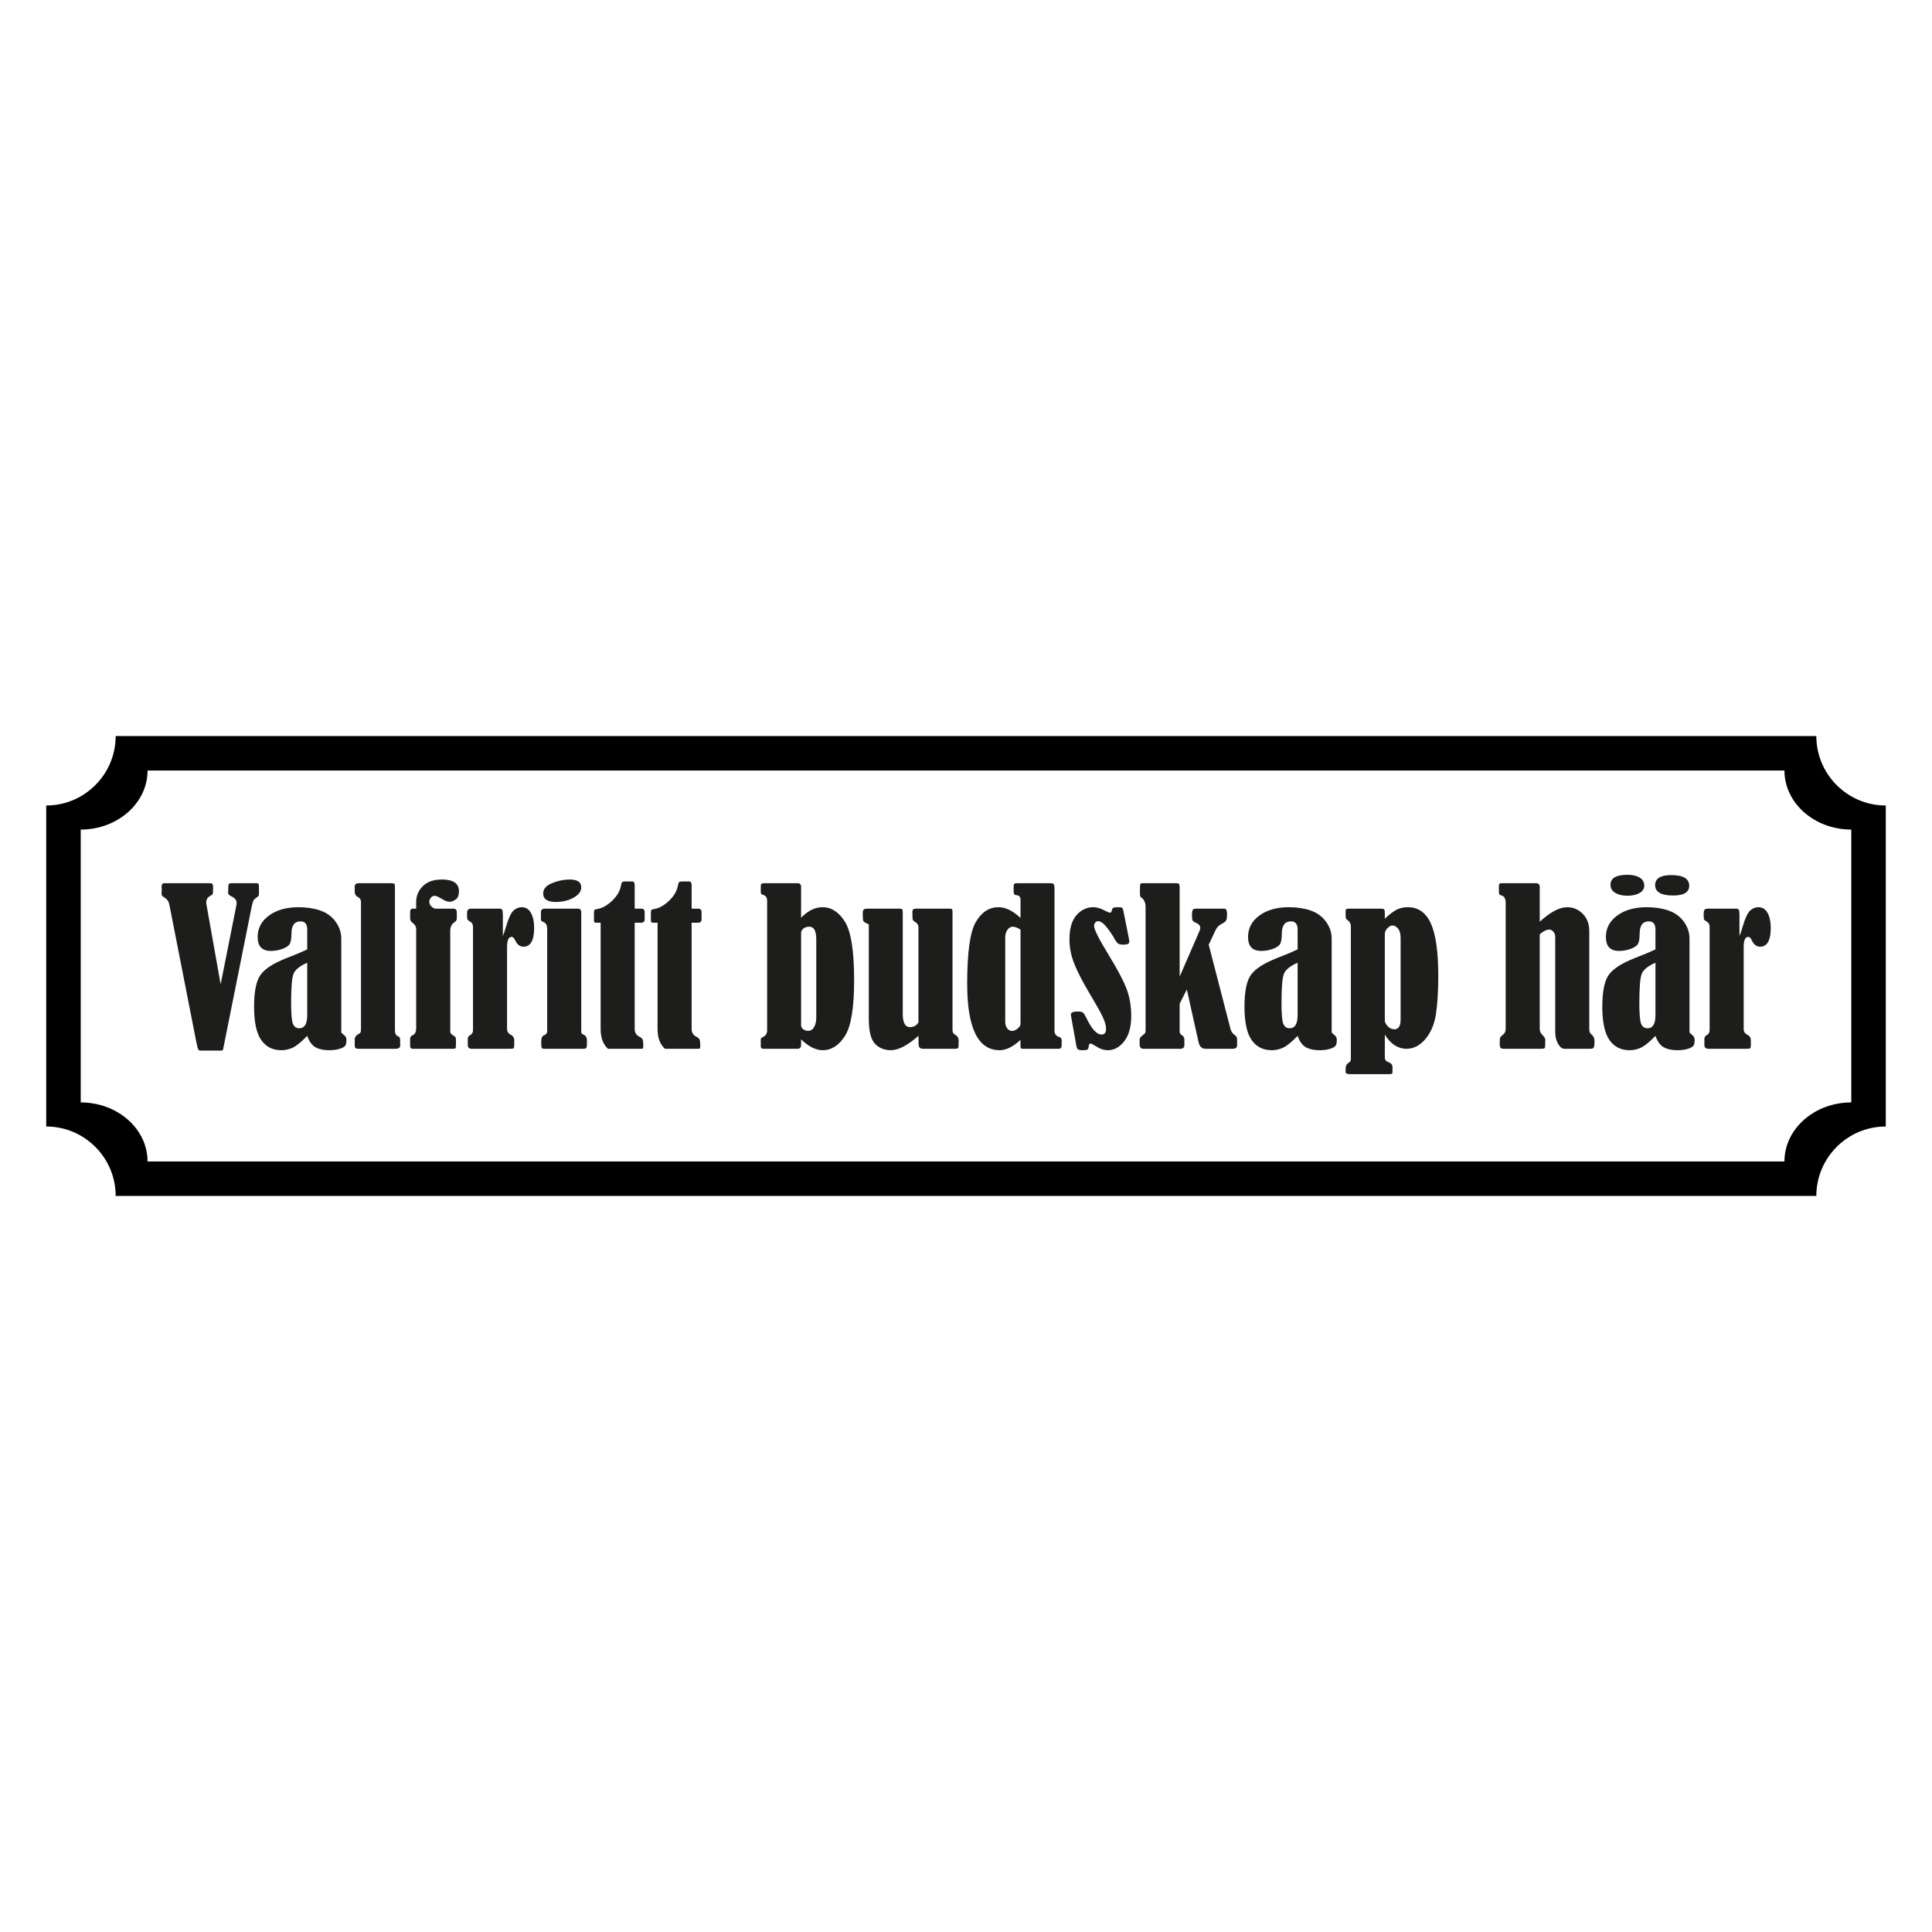 <?xml version="1.0" encoding="UTF-8"?>
<svg id="Layer_2" data-name="Layer 2" xmlns="http://www.w3.org/2000/svg" viewBox="0 0 2048 2048">
  <defs>
    <style>
      .cls-1 {
        fill: none;
      }

      .cls-2 {
        fill: #1d1d1b;
      }
    </style>
  </defs>
  <g id="Layer_1-2" data-name="Layer 1">
    <rect class="cls-1" x="0" y="0" width="2047.999" height="2047.999"/>
    <g>
      <path d="m1925.388,780.25H122.613c0,40.59-33.022,73.612-73.612,73.612h-.002v340.275h.002c40.59,0,73.612,33.021,73.612,73.613h1802.775c0-40.591,33.022-73.613,73.612-73.613v-340.275c-40.59,0-73.612-33.022-73.612-73.612Zm37.049,388.366c-39.067,0-70.852,28.068-70.852,62.571H156.415c0-34.503-31.783-62.571-70.851-62.571h-.002v-289.234h.002c39.067,0,70.851-28.069,70.851-62.57h1735.17c0,34.501,31.784,62.57,70.852,62.57v289.234Z"/>
      <g>
        <path class="cls-2" d="m233.894,1043.418l16.72-83.996c.145-.727.218-1.49.218-2.291,0-2.908-1.849-5.234-5.546-6.981-2.321-1.15-3.48-2.265-3.48-3.346,0-.503.036-1.006.109-1.511v-1.727c0-3.234.161-5.268.487-6.095.325-.827,1.21-1.242,2.658-1.242h26.895c1.229,0,1.969.343,2.223,1.026.253.684.38,2.464.38,5.342,0,3.384-.073,5.471-.217,6.262-.146.792-.653,1.439-1.522,1.942-2.175,1.451-3.553,2.704-4.133,3.755-.581,1.053-1.305,3.719-2.175,7.997l-28.322,141.359-1.738,8.599c-.146.797-.907,1.195-2.284,1.195h-21.845c-.941,0-1.667-.436-2.173-1.305-.508-.869-1.232-3.701-2.173-8.489l-28.354-144.515c-.652-3.627-2.393-6.275-5.22-7.943-1.451-.863-2.338-1.529-2.665-1.999-.326-.468-.489-1.456-.489-2.968,0-.504.036-1.008.108-1.513.072-.792.109-1.546.109-2.267,0-.504-.037-.973-.109-1.404v-1.512c0-2.375.87-3.563,2.614-3.563h49.448c1.668,0,2.504,1.511,2.504,4.53,0,.071-.073,2.158-.217,6.256-.146.936-.907,1.727-2.284,2.373-3.191,1.519-4.785,3.943-4.785,7.271,0,.797.109,1.701.326,2.715l14.933,84.043Z"/>
        <path class="cls-2" d="m325.67,1006.373v-20.988c0-5.801-2.357-8.701-7.069-8.701-6.454,0-9.679,4.388-9.679,13.159,0,4.931-.562,8.446-1.686,10.549-1.125,2.104-3.662,3.897-7.612,5.383-3.952,1.487-8.175,2.229-12.669,2.229-9.208,0-13.811-4.93-13.811-14.79,0-9.279,4.005-16.856,12.017-22.729,8.01-5.872,18.468-8.809,31.374-8.809,8.482,0,16.112,1.161,22.892,3.479,6.778,2.317,12.193,6.229,16.246,11.734,4.053,5.505,6.087,11.555,6.102,18.146v99.209c.145.508,1.232,1.595,3.262,3.26,1.45,1.088,2.175,2.684,2.175,4.785,0,2.9-.399,4.947-1.196,6.145-.799,1.195-2.737,2.302-5.818,3.316-3.083,1.015-6.943,1.522-11.582,1.522-5.655,0-10.369-1.033-14.137-3.099-3.771-2.066-6.707-6.107-8.809-12.126-6.308,6.524-11.418,10.694-15.334,12.506s-7.939,2.719-12.071,2.719c-9.193,0-16.312-3.603-21.359-10.809s-7.568-18.993-7.568-35.362c.007-16.368,2.364-27.721,7.074-34.059,4.708-6.336,13.915-12.185,27.617-17.544,8.7-3.331,15.913-6.374,21.641-9.126Zm0,14.137c-8.194,3.619-13.087,7.692-14.681,12.216-1.596,4.524-2.393,14.714-2.393,30.565,0,11.654.653,19.021,1.958,22.096,1.305,3.076,3.551,4.613,6.743,4.613,5.582,0,8.374-4.632,8.374-13.897v-55.593Z"/>
        <path class="cls-2" d="m376.02,945.146v-5.438c0-2.318,1.522-3.479,4.567-3.479h33.604c1.812,0,3.008.146,3.589.435.579.291.87,1.523.87,3.698v151.922c0,3.335,1.088,5.401,3.263,6.198,1.522.582,2.284,1.813,2.284,3.697v6.199c0,2.248-1.631,3.371-4.894,3.371h-39.911c-2.248,0-3.372-1.123-3.372-3.371v-6.199c0-2.537,1.124-4.421,3.372-5.654,1.449-.725,2.355-1.395,2.718-2.012.362-.615.544-1.795.544-3.535v-134.739c0-2.536-.979-4.241-2.936-5.11-2.466-1.232-3.698-3.226-3.698-5.982Z"/>
        <path class="cls-2" d="m441.161,963.199v-6.96c0-6.597,2.355-12.233,7.068-16.91,4.712-4.677,11.49-7.015,20.336-7.015,11.962,0,17.944,4.17,17.944,12.506,0,4.062-1.125,6.925-3.372,8.592-2.248,1.668-4.423,2.501-6.525,2.501-2.321,0-5.184-1.087-8.591-3.263-3.335-2.028-5.728-3.045-7.178-3.045-1.668,0-3.045.672-4.132,2.012-1.087,1.343-1.631,2.738-1.631,4.188,0,2.03.797,3.77,2.393,5.22,1.594,1.451,3.116,2.175,4.567,2.175h18.487c2.464,0,3.698,1.234,3.698,3.697v6.416c0,1.958-.834,3.409-2.501,4.351-2.974,1.739-4.458,4.894-4.458,9.461v106.573c0,1.523,1.232,2.937,3.697,4.242,1.159.652,1.849,1.323,2.066,2.012.217.689.326,2.193.326,4.513,0,3.479-.092,5.565-.272,6.253-.182.689-1.033,1.033-2.556,1.033h-42.956c-1.886,0-2.828-.979-2.828-2.936v-7.287c0-2.102.87-3.479,2.61-4.133,2.537-.941,3.806-3.516,3.806-7.721v-104.616c0-2.755-1.305-5.073-3.915-6.96-1.669-1.158-2.501-2.754-2.501-4.785v-6.416c0-2.463.941-3.697,2.828-3.697h3.589Z"/>
        <path class="cls-2" d="m533.053,992.127c.87-1.74,1.92-4.785,3.153-9.135,2.754-9.424,5.455-15.334,8.102-17.727,2.646-2.393,5.563-3.589,8.754-3.589,4.35,0,7.629,2.066,9.842,6.198,2.21,4.133,3.316,9.317,3.316,15.552,0,13.413-3.771,20.118-11.31,20.118-3.771,0-6.671-2.211-8.7-6.633-1.233-2.537-2.501-3.807-3.806-3.807-3.262,0-4.894,3.588-4.894,10.766v86.891c0,2.756,1.268,4.785,3.806,6.09,2.537,1.233,3.806,3.227,3.806,5.98v4.895c0,1.74-.2,2.846-.598,3.316-.399.473-1.541.707-3.425.707h-40.999c-2.827,0-4.241-1.341-4.241-4.023v-5.981c0-2.028.615-3.371,1.849-4.024,2.463-1.23,3.697-3.115,3.697-5.654v-109.51c0-2.464-.87-4.241-2.61-5.328-1.886-1.088-2.974-1.939-3.263-2.557-.291-.615-.435-2.482-.435-5.6,0-2.61.381-4.242,1.142-4.895s2.047-.979,3.86-.979h29.362c1.376,0,2.319.381,2.828,1.143.506.761.761,2.592.761,5.491v22.294Z"/>
        <path class="cls-2" d="m573.399,973.965v-7.177c0-2.393,1.449-3.589,4.35-3.589h34.691c2.464,0,3.698,1.196,3.698,3.589v125.062c0,1.739.105,2.864.319,3.371.214.508.854.979,1.923,1.413,2.564,1.017,3.847,3.263,3.847,6.743,0,3.987-.182,6.38-.544,7.177-.362.799-1.519,1.196-3.471,1.196h-42.1c-1.013-.145-1.665-.598-1.954-1.359-.289-.762-.433-2.773-.433-6.035,0-3.916.941-6.199,2.828-6.852,2.319-.797,3.479-2.246,3.479-4.35v-108.423c0-4.204-1.56-6.742-4.676-7.612-1.305-.361-1.958-1.414-1.958-3.154Zm30.45-41.65c8.191,0,12.289,2.756,12.289,8.266,0,4.35-2.738,8.029-8.211,11.037-5.475,3.01-11.69,4.514-18.65,4.514-8.99,0-13.485-3.008-13.485-9.026,0-4.785,3.154-8.444,9.461-10.983,6.307-2.537,12.506-3.807,18.596-3.807Z"/>
        <path class="cls-2" d="m636.691,978.098h-4.241c-1.234,0-2.012-.145-2.338-.435-.326-.289-.489-1.088-.489-2.393v-7.83c0-1.449.163-2.393.489-2.827.327-.436,1.287-.762,2.882-.979,5.22-.797,10.476-3.697,15.769-8.7,5.292-5.003,8.445-10.367,9.461-16.095.362-2.029.815-3.279,1.359-3.752.543-.471,1.648-.707,3.317-.707h7.068c1.885,0,2.828,1.27,2.828,3.807v25.012h6.742c2.537,0,3.807,1.196,3.807,3.589v7.83c0,2.321-1.27,3.479-3.807,3.479h-6.742v112.664c0,3.844,1.703,6.598,5.111,8.265,1.667.799,2.754,1.777,3.262,2.937.506,1.16.761,3.262.761,6.307,0,1.887-.127,2.937-.38,3.154-.255.217-1.142.326-2.665.326h-34.365c-5.22-4.639-7.83-11.637-7.83-20.988v-112.664Z"/>
        <path class="cls-2" d="m697.046,978.098h-4.241c-1.234,0-2.012-.145-2.338-.435-.326-.289-.489-1.088-.489-2.393v-7.83c0-1.449.163-2.393.489-2.827.327-.436,1.287-.762,2.882-.979,5.22-.797,10.476-3.697,15.769-8.7,5.292-5.003,8.445-10.367,9.461-16.095.362-2.029.815-3.279,1.359-3.752.543-.471,1.648-.707,3.317-.707h7.068c1.885,0,2.828,1.27,2.828,3.807v25.012h6.742c2.537,0,3.807,1.196,3.807,3.589v7.83c0,2.321-1.27,3.479-3.807,3.479h-6.742v112.664c0,3.844,1.703,6.598,5.111,8.265,1.667.799,2.754,1.777,3.262,2.937.506,1.16.761,3.262.761,6.307,0,1.887-.127,2.937-.38,3.154-.255.217-1.142.326-2.665.326h-34.365c-5.22-4.639-7.83-11.637-7.83-20.988v-112.664Z"/>
        <path class="cls-2" d="m849.185,1101.745v5.872c0,2.756-1.27,4.133-3.806,4.133h-36.431c-1.668,0-2.501-.906-2.501-2.719v-7.286c0-.941.797-1.776,2.393-2.501,2.899-1.377,4.35-3.697,4.35-6.96v-137.241c0-3.697-1.522-5.872-4.567-6.525-1.451-.288-2.175-1.305-2.175-3.045v-5.545c0-1.523.217-2.52.652-2.991.435-.471,1.485-.707,3.154-.707h35.126c2.537,0,3.806,1.233,3.806,3.698v32.95c7.177-7.466,14.79-11.201,22.837-11.201,9.403,0,17.318,5.2,23.744,15.595,6.427,10.396,9.642,31.026,9.642,61.887,0,29.197-3.234,48.85-9.697,58.955-6.466,10.107-14.326,15.159-23.58,15.159-7.395,0-15.044-3.842-22.946-11.527Zm16.095-105.826c0-9.054-2.43-13.58-7.286-13.58-2.61,0-4.73.653-6.362,1.958s-2.447,2.865-2.447,4.676v97.874c0,1.638.743,3.026,2.229,4.165,1.485,1.139,3.279,1.707,5.383,1.707,2.681,0,4.766-1.357,6.253-4.072,1.485-2.716,2.229-6.031,2.229-9.942v-82.785Z"/>
        <path class="cls-2" d="m920.959,979.838c-.943-.436-1.668-.762-2.175-.979-1.813-.797-2.955-1.577-3.426-2.338-.473-.762-.707-2.338-.707-4.73,0-1.306-.037-2.393-.108-3.264,0-2.174.307-3.605.924-4.295.615-.688,1.974-1.033,4.078-1.033h33.821c1.667,0,2.681.255,3.045.762.362.508.543,1.74.543,3.697v107.117c0,9.353,2.573,14.029,7.721,14.029,3.915,0,6.887-1.668,8.917-5.003v-100.593c0-2.609-1.27-4.639-3.806-6.09-1.234-.724-1.976-1.504-2.229-2.338-.255-.833-.38-3.643-.38-8.428,0-2.103,1.232-3.154,3.697-3.154h35.561c1.522,0,2.447.218,2.773.652.326.436.489,1.596.489,3.48v124.625c0,2.393.979,4.062,2.937,5.003,2.392,1.306,3.588,3.479,3.588,6.524,0,4.351-.163,6.816-.489,7.396-.326.581-1.468.87-3.426.87h-33.06c-2.104,0-3.553-.381-4.35-1.143-.799-.761-1.196-2.408-1.196-4.947v-2.719c0-2.898-.038-4.53-.109-4.894-11.527,10.151-21.279,15.225-29.253,15.225-6.851,0-12.462-2.284-16.829-6.851-4.369-4.568-6.552-13.377-6.552-26.426v-100.158Z"/>
        <path class="cls-2" d="m1081.798,973.096v-19.031c0-3.189-1.305-4.894-3.915-5.111-1.378-.071-2.284-.416-2.718-1.033-.435-.615-.653-1.865-.653-3.752v-4.24c0-1.668.234-2.701.707-3.1.471-.398,1.577-.599,3.317-.599h34.691c1.957,0,3.208.326,3.751.979.544.652.816,2.139.816,4.458v151.161c0,3.191,1.667,5.328,5.002,6.416,1.74.508,2.61,1.631,2.61,3.371v5.546c0,2.393-1.052,3.589-3.154,3.589h-37.953c-1.234,0-1.976-.234-2.229-.707-.255-.471-.38-2.409-.38-5.818,0-.652.036-1.631.108-2.936-7.903,7.323-15.262,10.983-22.076,10.983-22.983,0-34.474-23.452-34.474-70.36,0-33.349,3.062-55.226,9.189-65.63,6.125-10.402,14.119-15.605,23.979-15.605,7.54,0,15.334,3.806,23.381,11.419Zm0,12.289c-3.335-2.029-6.054-3.046-8.156-3.046-2.392,0-4.333,1.142-5.818,3.426-1.487,2.284-2.229,4.839-2.229,7.667v89.826c0,2.684.688,4.948,2.066,6.797,1.376,1.849,3.116,2.773,5.22,2.773,1.958,0,3.932-.852,5.927-2.557,1.993-1.702,2.99-3.316,2.99-4.839v-100.048Z"/>
        <path class="cls-2" d="m1190.873,965.701l5.981,30.123c.145.943.217,1.777.217,2.501,0,2.03-1.958,3.045-5.873,3.045-2.61,0-4.513-.326-5.709-.979-1.196-.653-2.556-2.393-4.078-5.22-1.74-3.334-4.387-7.287-7.938-11.854-3.553-4.568-6.743-6.852-9.57-6.852-1.087,0-2.049.508-2.882,1.522-.834,1.015-1.25,2.209-1.25,3.585,0,3.694,5.292,14.163,15.877,31.403,9.135,14.995,15.334,26.767,18.596,35.314,3.262,8.548,4.894,18.183,4.894,28.905,0,11.374-2.466,20.23-7.395,26.568-4.931,6.338-10.73,9.507-17.4,9.507-4.206,0-8.628-1.522-13.267-4.567-2.539-1.667-4.241-2.502-5.111-2.502-1.016,0-1.596.835-1.74,2.502-.291,1.957-.726,3.208-1.305,3.752-.581.543-2.465.815-5.655.815-2.466,0-4.061-.364-4.785-1.087-.726-.725-1.233-1.994-1.522-3.807l-5.438-30.341c-.217-1.45-.326-2.355-.326-2.719,0-2.028,2.428-3.045,7.286-3.045,2.537,0,4.295.326,5.274.979.979.652,2.229,2.538,3.752,5.655,5.655,11.817,11.019,17.726,16.095,17.726,3.262,0,4.894-1.956,4.894-5.867,0-3.477-1.215-7.788-3.643-12.931-2.43-5.143-7.161-13.582-14.192-25.318-7.395-12.459-12.742-22.89-16.04-31.294-3.3-8.403-4.948-16.843-4.948-25.318,0-11.517,2.464-20.101,7.395-25.753,4.929-5.65,10.911-8.476,17.943-8.476,3.698,0,7.901,1.27,12.615,3.806,2.393,1.306,4.024,1.958,4.894,1.958,1.159,0,1.849-.761,2.066-2.284.289-1.594.87-2.572,1.74-2.936.87-.361,2.719-.544,5.546-.544,1.812,0,2.991.2,3.535.599.543.398,1.033,1.541,1.468,3.426Z"/>
        <path class="cls-2" d="m1250.467,1064.01v29.145c0,1.957.941,3.479,2.828,4.566,1.449.799,2.175,2.213,2.175,4.242v5.764c0,2.683-1.378,4.023-4.132,4.023h-39.367c-2.61,0-3.915-1.631-3.915-4.894v-5.111c0-1.231,1.05-2.646,3.154-4.241,1.74-1.377,2.7-2.355,2.882-2.936.18-.58.271-1.486.271-2.719v-130.173c0-4.639-1.414-7.974-4.241-10.005-.943-.724-1.468-1.377-1.577-1.957s-.163-1.994-.163-4.242c0-4.711.09-7.43.272-8.155.18-.724,1.286-1.088,3.317-1.088h34.473c1.812,0,2.936.272,3.371.815.435.544.652,1.867.652,3.968v94.245l19.93-45.78c1.305-2.889,1.958-4.839,1.958-5.853,0-2.384-1.692-4.263-5.076-5.636-1.505-.579-2.508-1.306-3.009-2.175-.503-.87-.752-2.646-.752-5.329,0-3.333.326-5.383.979-6.144.652-.762,1.884-1.143,3.697-1.143h30.015c1.667.218,2.501,2.139,2.501,5.764,0,3.263-.31,5.475-.924,6.634-.617,1.161-1.976,2.284-4.078,3.371-3.263,1.596-5.546,3.735-6.851,6.417l-7.589,16.036,23.148,89.448c.652,2.684,2.175,4.823,4.567,6.418,1.594,1.016,2.393,2.574,2.393,4.676v5.764c0,2.683-1.487,4.023-4.46,4.023h-29.259c-3.699,0-6.091-2.393-7.179-7.178l-12.394-55.666-7.616,15.104Z"/>
        <path class="cls-2" d="m1375.528,1006.373v-20.988c0-5.801-2.356-8.701-7.068-8.701-6.454,0-9.679,4.388-9.679,13.159,0,4.931-.562,8.446-1.686,10.549-1.125,2.104-3.662,3.897-7.613,5.383-3.952,1.487-8.175,2.229-12.669,2.229-9.208,0-13.811-4.93-13.811-14.79,0-9.279,4.005-16.856,12.017-22.729,8.01-5.872,18.468-8.809,31.374-8.809,8.482,0,16.111,1.161,22.892,3.479,6.778,2.317,12.193,6.229,16.246,11.734s6.086,11.555,6.102,18.146v99.209c.145.508,1.231,1.595,3.263,3.26,1.449,1.088,2.175,2.684,2.175,4.785,0,2.9-.399,4.947-1.196,6.145-.799,1.195-2.737,2.302-5.818,3.316-3.082,1.015-6.942,1.522-11.581,1.522-5.655,0-10.369-1.033-14.138-3.099-3.771-2.066-6.707-6.107-8.809-12.126-6.308,6.524-11.419,10.694-15.334,12.506s-7.938,2.719-12.071,2.719c-9.193,0-16.312-3.603-21.359-10.809s-7.568-18.993-7.568-35.362c.007-16.368,2.364-27.721,7.074-34.059,4.708-6.336,13.915-12.185,27.617-17.544,8.7-3.331,15.913-6.374,21.641-9.126Zm0,14.137c-8.193,3.619-13.087,7.692-14.682,12.216-1.595,4.524-2.392,14.714-2.392,30.565,0,11.654.652,19.021,1.957,22.096,1.305,3.076,3.552,4.613,6.742,4.613,5.582,0,8.374-4.632,8.374-13.897v-55.593Z"/>
        <path class="cls-2" d="m1467.964,973.856c4.276-4.06,8.191-7.104,11.745-9.135,3.551-2.028,7.757-3.045,12.614-3.045,11.147,0,19.316,5.782,24.51,17.346,5.192,11.564,7.789,30.069,7.789,55.517,0,16.529-.84,30.123-2.515,40.78-1.678,10.657-5.41,19.395-11.201,26.208-5.791,6.816-12.457,10.223-19.996,10.223-9.063,0-16.712-5.002-22.946-15.008v24.252c0,2.463,1.376,4.168,4.133,5.111,2.681.941,4.023,2.719,4.023,5.328v3.915c0,1.522-.182,2.446-.544,2.772-.363.326-1.343.49-2.937.49h-41.868c-2.9,0-4.35-.727-4.35-2.176v-4.023c0-2.684,1.231-4.749,3.697-6.199,1.232-.725,1.849-1.885,1.849-3.479v-140.721c0-2.681-.942-4.712-2.827-6.09-1.305-.941-2.085-1.667-2.338-2.175-.255-.506-.381-1.559-.381-3.154v-3.371c0-1.957.199-3.116.598-3.479.398-.362,1.469-.544,3.208-.544h33.169c2.102,0,3.388.255,3.86.762.471.508.707,1.812.707,3.914v5.981Zm16.747,20.554c0-4.494-.907-7.847-2.719-10.059-1.812-2.211-3.806-3.317-5.981-3.317-1.595,0-3.335.942-5.22,2.827-1.886,1.887-2.827,4.023-2.827,6.416v91.35c0,1.957,1.015,4.023,3.045,6.198,2.029,2.175,4.386,3.263,7.068,3.263,4.422,0,6.634-3.443,6.634-10.331v-86.347Z"/>
        <path class="cls-2" d="m1632.174,977.119c11.093-10.294,20.843-15.442,29.254-15.442,6.234,0,11.671,2.321,16.312,6.96,4.639,4.641,6.96,10.766,6.96,18.379v103.746c0,2.683.762,4.604,2.284,5.764,2.175,1.668,3.263,4.061,3.263,7.178,0,3.479-.255,5.691-.762,6.633-.508.943-1.669,1.414-3.479,1.414h-27.731c-2.393,0-4.604-1.74-6.634-5.22-2.03-3.479-3.045-7.612-3.045-12.397v-101.245c0-1.884-.636-3.605-1.903-5.165-1.269-1.559-2.772-2.338-4.513-2.338-2.756,0-6.09,1.668-10.005,5.002v100.375c0,2.393.979,4.531,2.937,6.416,1.957,1.957,2.936,3.626,2.936,5.002,0,5.003-.146,7.85-.435,8.537-.291.689-1.704,1.033-4.241,1.033h-39.367c-1.668,0-2.792-.344-3.371-1.033-.581-.688-.87-2.301-.87-4.84,0-3.115.163-5.092.489-5.926.326-.833,1.214-1.795,2.665-2.883,2.102-1.521,3.153-3.624,3.153-6.307v-133.436c0-4.855-1.56-7.574-4.676-8.155-1.669-.362-2.502-1.341-2.502-2.937v-7.721c0-1.523.906-2.284,2.719-2.284h36.54c2.681,0,4.023,1.306,4.023,3.915v36.975Z"/>
        <path class="cls-2" d="m1754.843,1006.373v-20.988c0-5.801-2.356-8.701-7.068-8.701-6.454,0-9.679,4.388-9.679,13.159,0,4.931-.562,8.446-1.686,10.549-1.125,2.104-3.662,3.897-7.612,5.383-3.953,1.487-8.176,2.229-12.67,2.229-9.208,0-13.811-4.93-13.811-14.79,0-9.279,4.005-16.856,12.017-22.729,8.01-5.872,18.469-8.809,31.374-8.809,8.482,0,16.111,1.161,22.892,3.479,6.778,2.317,12.193,6.229,16.246,11.734s6.086,11.555,6.102,18.146v99.209c.145.508,1.231,1.595,3.263,3.26,1.449,1.088,2.175,2.684,2.175,4.785,0,2.9-.399,4.947-1.196,6.145-.799,1.195-2.737,2.302-5.818,3.316-3.082,1.015-6.942,1.522-11.581,1.522-5.655,0-10.369-1.033-14.138-3.099-3.771-2.066-6.707-6.107-8.809-12.126-6.308,6.524-11.419,10.694-15.334,12.506s-7.938,2.719-12.07,2.719c-9.193,0-16.312-3.603-21.359-10.809s-7.568-18.993-7.568-35.362c.007-16.368,2.363-27.721,7.074-34.059,4.708-6.336,13.914-12.185,27.617-17.544,8.699-3.331,15.912-6.374,21.641-9.126Zm-29.688-79.061c5.364,0,9.679.997,12.941,2.99,3.262,1.995,4.894,4.804,4.894,8.428,0,3.409-1.686,6.055-5.057,7.939-3.371,1.886-7.632,2.827-12.778,2.827-5.293,0-9.607-1.015-12.941-3.045-3.335-2.028-5.002-4.894-5.002-8.591,0-7.031,5.981-10.549,17.943-10.549Zm29.688,93.197c-8.193,3.619-13.087,7.692-14.682,12.216-1.595,4.524-2.392,14.714-2.392,30.565,0,11.654.652,19.021,1.957,22.096,1.305,3.076,3.552,4.613,6.742,4.613,5.582,0,8.374-4.632,8.374-13.897v-55.593Zm16.856-92.871c12.614,0,18.922,3.771,18.922,11.31,0,6.889-5.655,10.331-16.965,10.331-12.761,0-19.14-3.66-19.14-10.983,0-7.104,5.727-10.657,17.183-10.657Z"/>
        <path class="cls-2" d="m1843.909,992.127c.87-1.74,1.92-4.785,3.153-9.135,2.755-9.424,5.455-15.334,8.102-17.727s5.563-3.589,8.755-3.589c4.35,0,7.629,2.066,9.842,6.198,2.21,4.133,3.316,9.317,3.316,15.552,0,13.413-3.771,20.118-11.31,20.118-3.771,0-6.671-2.211-8.7-6.633-1.233-2.537-2.501-3.807-3.806-3.807-3.263,0-4.894,3.588-4.894,10.766v86.891c0,2.756,1.268,4.785,3.806,6.09,2.537,1.233,3.807,3.227,3.807,5.98v4.895c0,1.74-.201,2.846-.599,3.316-.399.473-1.541.707-3.426.707h-40.998c-2.827,0-4.241-1.341-4.241-4.023v-5.981c0-2.028.615-3.371,1.849-4.024,2.464-1.23,3.697-3.115,3.697-5.654v-109.51c0-2.464-.869-4.241-2.609-5.328-1.887-1.088-2.974-1.939-3.263-2.557-.29-.615-.435-2.482-.435-5.6,0-2.61.38-4.242,1.142-4.895.761-.652,2.048-.979,3.86-.979h29.362c1.376,0,2.319.381,2.827,1.143.507.761.762,2.592.762,5.491v22.294Z"/>
      </g>
    </g>
  </g>
</svg>